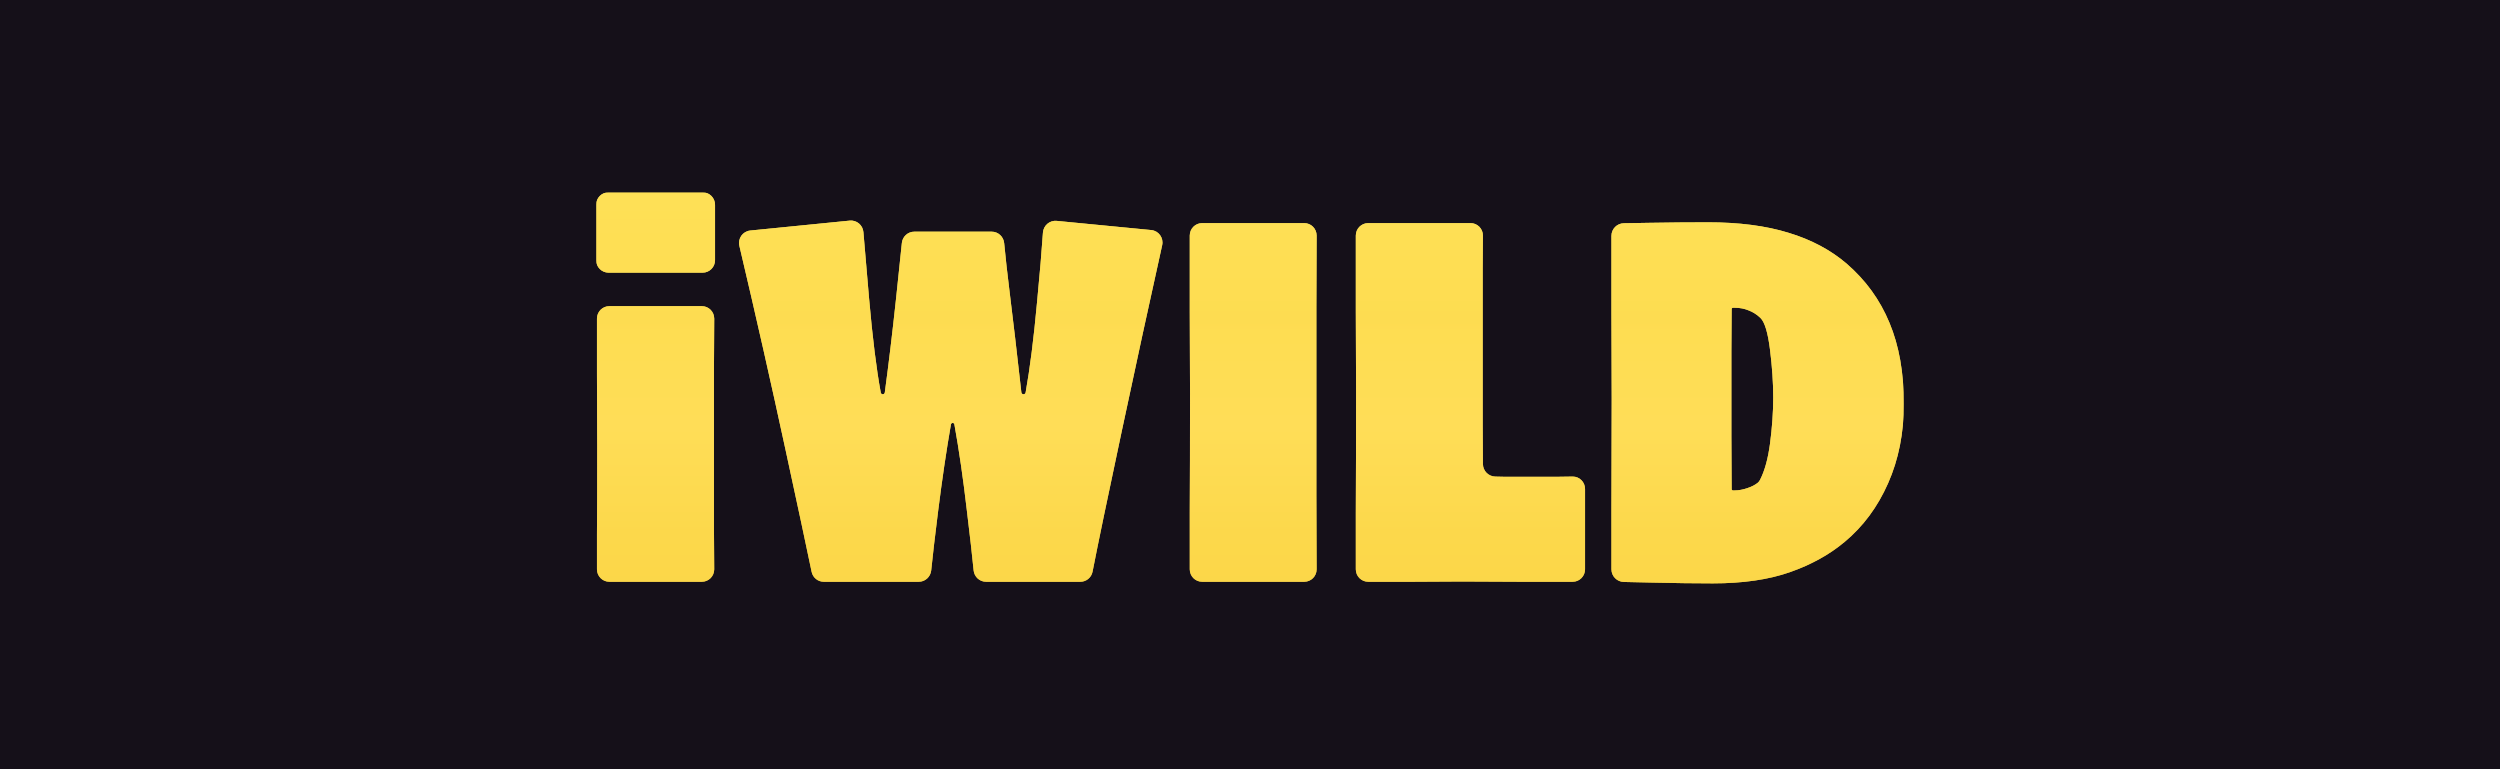 <svg width="260" height="80" viewBox="0 0 260 80" fill="none" xmlns="http://www.w3.org/2000/svg">
<rect width="260" height="80" fill="#151019"/>
<g clip-path="url(#clip0_85_462)">
<g filter="url(#filter0_dd_85_462)">
<path fill-rule="evenodd" clip-rule="evenodd" d="M73.074 28.357C73.786 28.357 74.364 27.777 74.364 27.061V21.297C74.364 20.581 73.786 20 73.074 20H63.29C62.578 20 62 20.581 62 21.297V27.061C62 27.777 62.578 28.357 63.29 28.357H73.074ZM72.99 60.505C73.703 60.505 74.281 59.925 74.279 59.209C74.276 57.811 74.267 56.451 74.253 55.129V46.521V38.191C74.268 36.705 74.277 35.02 74.28 33.136C74.281 32.42 73.703 31.84 72.99 31.84H63.373C62.661 31.84 62.083 32.42 62.083 33.136V38.888C62.102 41.321 62.111 43.809 62.111 46.354C62.111 50.699 62.102 53.755 62.083 55.519V59.209C62.083 59.925 62.661 60.505 63.373 60.505H72.99ZM119.73 23.926C120.503 24.001 121.035 24.739 120.866 25.5C119.568 31.331 118.169 37.771 116.667 44.821C115.224 51.59 114.211 56.468 113.626 59.454C113.507 60.065 112.975 60.505 112.356 60.505H102.551C101.88 60.505 101.321 59.989 101.256 59.318C101.107 57.798 100.875 55.742 100.56 53.151C100.179 49.85 99.745 46.845 99.257 44.136C99.241 44.049 99.165 43.986 99.077 43.986C98.989 43.986 98.913 44.049 98.898 44.137C98.427 46.828 97.983 49.833 97.566 53.151C97.238 55.761 96.998 57.818 96.846 59.321C96.778 59.99 96.22 60.505 95.55 60.505H85.676C85.062 60.505 84.533 60.072 84.408 59.468C83.919 57.1 83.01 52.849 81.681 46.716C80.224 39.969 78.629 32.92 76.894 25.567C76.714 24.803 77.245 24.054 78.023 23.976L88.373 22.945C89.096 22.873 89.737 23.414 89.795 24.141C89.917 25.661 90.114 27.967 90.386 31.059C90.747 35.158 91.152 38.416 91.601 40.832C91.62 40.932 91.707 41.005 91.809 41.005C91.915 41.005 92.005 40.926 92.019 40.821C92.417 37.879 92.806 34.635 93.186 31.087C93.465 28.475 93.667 26.537 93.793 25.273C93.86 24.606 94.418 24.095 95.085 24.095H103.138C103.812 24.095 104.371 24.614 104.434 25.288C104.57 26.734 104.766 28.491 105.023 30.558C105.351 33.172 105.75 36.587 106.221 40.804C106.233 40.918 106.33 41.005 106.444 41.005C106.553 41.005 106.645 40.927 106.665 40.82C107.113 38.324 107.508 35.201 107.851 31.45C108.141 28.431 108.346 26.014 108.465 24.198C108.514 23.46 109.157 22.901 109.891 22.972L119.73 23.926ZM198 42.007C198 45.035 197.455 47.783 196.364 50.253C195.274 52.724 193.768 54.757 191.846 56.354C190.275 57.673 188.38 58.722 186.163 59.502C183.945 60.282 181.265 60.672 178.123 60.672C176.331 60.672 174.233 60.644 171.83 60.589C170.579 60.559 169.595 60.538 168.879 60.524C168.166 60.51 167.589 59.925 167.589 59.209V52.928C167.607 49.418 167.617 45.62 167.617 41.534C167.617 39.027 167.607 36.027 167.589 32.536V24.528C167.589 23.812 168.166 23.228 168.879 23.218C169.54 23.209 170.413 23.195 171.498 23.175C173.605 23.138 175.647 23.12 177.624 23.12C180.859 23.12 183.649 23.482 185.996 24.206C188.343 24.912 190.358 25.98 192.04 27.41C194.036 29.137 195.523 31.189 196.503 33.566C197.501 35.944 198 38.757 198 42.007ZM184.416 41.339C184.416 39.816 184.305 38.163 184.083 36.38C183.862 34.597 183.529 33.492 183.086 33.065C182.716 32.712 182.309 32.452 181.866 32.285C181.422 32.099 180.942 32.006 180.424 32.006H180.23C180.154 32.006 180.092 32.069 180.092 32.146C180.091 33.483 180.082 34.96 180.064 36.575V40.921V45.35C180.082 46.985 180.091 48.823 180.092 50.866C180.092 50.943 180.154 51.006 180.23 51.006H180.396C180.821 51.006 181.274 50.922 181.755 50.755C182.173 50.615 182.519 50.436 182.795 50.218C182.899 50.135 182.981 50.027 183.042 49.908C183.528 48.961 183.875 47.702 184.083 46.13C184.305 44.44 184.416 42.843 184.416 41.339ZM164.845 59.209C164.845 59.925 164.268 60.505 163.555 60.505H157.97C155.032 60.486 153.064 60.477 152.065 60.477C150.568 60.477 148.868 60.486 146.965 60.505H142.295C141.582 60.505 141.004 59.925 141.004 59.209V53.373C141.023 49.659 141.032 45.425 141.032 40.67C141.032 38.312 141.023 35.544 141.004 32.369V24.5C141.004 23.784 141.582 23.203 142.295 23.203H152.937C153.65 23.203 154.227 23.784 154.224 24.5C154.22 25.384 154.212 26.549 154.2 27.995V37.856V44.152C154.212 45.895 154.22 47.265 154.224 48.261C154.227 48.977 154.806 49.555 155.518 49.566C155.827 49.57 156.108 49.577 156.362 49.585H158.802H162.129C162.631 49.575 163.107 49.569 163.555 49.564C164.268 49.557 164.845 50.137 164.845 50.853V59.209ZM135.64 60.505C136.353 60.505 136.931 59.925 136.93 59.209C136.927 56.916 136.918 54.331 136.903 51.451V41.005V32.062C136.918 29.409 136.928 26.888 136.93 24.5C136.931 23.784 136.353 23.203 135.64 23.203H125.025C124.312 23.203 123.735 23.784 123.735 24.5V32.508C123.753 35.554 123.763 38.293 123.763 40.726C123.763 45.945 123.753 50.123 123.735 53.262V59.209C123.735 59.925 124.312 60.505 125.025 60.505H135.64Z" fill="url(#paint0_linear_85_462)"/>
<g style="mix-blend-mode:overlay">
<path fill-rule="evenodd" clip-rule="evenodd" d="M73.074 28.357C73.786 28.357 74.364 27.777 74.364 27.061V21.297C74.364 20.581 73.786 20 73.074 20H63.29C62.578 20 62 20.581 62 21.297V27.061C62 27.777 62.578 28.357 63.29 28.357H73.074ZM72.99 60.505C73.703 60.505 74.281 59.925 74.279 59.209C74.276 57.811 74.267 56.451 74.253 55.129V46.521V38.191C74.268 36.705 74.277 35.02 74.28 33.136C74.281 32.42 73.703 31.84 72.99 31.84H63.373C62.661 31.84 62.083 32.42 62.083 33.136V38.888C62.102 41.321 62.111 43.809 62.111 46.354C62.111 50.699 62.102 53.755 62.083 55.519V59.209C62.083 59.925 62.661 60.505 63.373 60.505H72.99ZM119.73 23.926C120.503 24.001 121.035 24.739 120.866 25.5C119.568 31.331 118.169 37.771 116.667 44.821C115.224 51.59 114.211 56.468 113.626 59.454C113.507 60.065 112.975 60.505 112.356 60.505H102.551C101.88 60.505 101.321 59.989 101.256 59.318C101.107 57.798 100.875 55.742 100.56 53.151C100.179 49.85 99.745 46.845 99.257 44.136C99.241 44.049 99.165 43.986 99.077 43.986C98.989 43.986 98.913 44.049 98.898 44.137C98.427 46.828 97.983 49.833 97.566 53.151C97.238 55.761 96.998 57.818 96.846 59.321C96.778 59.99 96.22 60.505 95.55 60.505H85.676C85.062 60.505 84.533 60.072 84.408 59.468C83.919 57.1 83.01 52.849 81.681 46.716C80.224 39.969 78.629 32.92 76.894 25.567C76.714 24.803 77.245 24.054 78.023 23.976L88.373 22.945C89.096 22.873 89.737 23.414 89.795 24.141C89.917 25.661 90.114 27.967 90.386 31.059C90.747 35.158 91.152 38.416 91.601 40.832C91.62 40.932 91.707 41.005 91.809 41.005C91.915 41.005 92.005 40.926 92.019 40.821C92.417 37.879 92.806 34.635 93.186 31.087C93.465 28.475 93.667 26.537 93.793 25.273C93.86 24.606 94.418 24.095 95.085 24.095H103.138C103.812 24.095 104.371 24.614 104.434 25.288C104.57 26.734 104.766 28.491 105.023 30.558C105.351 33.172 105.75 36.587 106.221 40.804C106.233 40.918 106.33 41.005 106.444 41.005C106.553 41.005 106.645 40.927 106.665 40.82C107.113 38.324 107.508 35.201 107.851 31.45C108.141 28.431 108.346 26.014 108.465 24.198C108.514 23.46 109.157 22.901 109.891 22.972L119.73 23.926ZM198 42.007C198 45.035 197.455 47.783 196.364 50.253C195.274 52.724 193.768 54.757 191.846 56.354C190.275 57.673 188.38 58.722 186.163 59.502C183.945 60.282 181.265 60.672 178.123 60.672C176.331 60.672 174.233 60.644 171.83 60.589C170.579 60.559 169.595 60.538 168.879 60.524C168.166 60.51 167.589 59.925 167.589 59.209V52.928C167.607 49.418 167.617 45.62 167.617 41.534C167.617 39.027 167.607 36.027 167.589 32.536V24.528C167.589 23.812 168.166 23.228 168.879 23.218C169.54 23.209 170.413 23.195 171.498 23.175C173.605 23.138 175.647 23.12 177.624 23.12C180.859 23.12 183.649 23.482 185.996 24.206C188.343 24.912 190.358 25.98 192.04 27.41C194.036 29.137 195.523 31.189 196.503 33.566C197.501 35.944 198 38.757 198 42.007ZM184.416 41.339C184.416 39.816 184.305 38.163 184.083 36.38C183.862 34.597 183.529 33.492 183.086 33.065C182.716 32.712 182.309 32.452 181.866 32.285C181.422 32.099 180.942 32.006 180.424 32.006H180.23C180.154 32.006 180.092 32.069 180.092 32.146C180.091 33.483 180.082 34.96 180.064 36.575V40.921V45.35C180.082 46.985 180.091 48.823 180.092 50.866C180.092 50.943 180.154 51.006 180.23 51.006H180.396C180.821 51.006 181.274 50.922 181.755 50.755C182.173 50.615 182.519 50.436 182.795 50.218C182.899 50.135 182.981 50.027 183.042 49.908C183.528 48.961 183.875 47.702 184.083 46.13C184.305 44.44 184.416 42.843 184.416 41.339ZM164.845 59.209C164.845 59.925 164.268 60.505 163.555 60.505H157.97C155.032 60.486 153.064 60.477 152.065 60.477C150.568 60.477 148.868 60.486 146.965 60.505H142.295C141.582 60.505 141.004 59.925 141.004 59.209V53.373C141.023 49.659 141.032 45.425 141.032 40.67C141.032 38.312 141.023 35.544 141.004 32.369V24.5C141.004 23.784 141.582 23.203 142.295 23.203H152.937C153.65 23.203 154.227 23.784 154.224 24.5C154.22 25.384 154.212 26.549 154.2 27.995V37.856V44.152C154.212 45.895 154.22 47.265 154.224 48.261C154.227 48.977 154.806 49.555 155.518 49.566C155.827 49.57 156.108 49.577 156.362 49.585H158.802H162.129C162.631 49.575 163.107 49.569 163.555 49.564C164.268 49.557 164.845 50.137 164.845 50.853V59.209ZM135.64 60.505C136.353 60.505 136.931 59.925 136.93 59.209C136.927 56.916 136.918 54.331 136.903 51.451V41.005V32.062C136.918 29.409 136.928 26.888 136.93 24.5C136.931 23.784 136.353 23.203 135.64 23.203H125.025C124.312 23.203 123.735 23.784 123.735 24.5V32.508C123.753 35.554 123.763 38.293 123.763 40.726C123.763 45.945 123.753 50.123 123.735 53.262V59.209C123.735 59.925 124.312 60.505 125.025 60.505H135.64Z" fill="#FECA0C" fill-opacity="0.5"/>
</g>
<g style="mix-blend-mode:multiply">
<path fill-rule="evenodd" clip-rule="evenodd" d="M73.074 28.357C73.786 28.357 74.364 27.777 74.364 27.061V21.297C74.364 20.581 73.786 20 73.074 20H63.29C62.578 20 62 20.581 62 21.297V27.061C62 27.777 62.578 28.357 63.29 28.357H73.074ZM72.99 60.505C73.703 60.505 74.281 59.925 74.279 59.209C74.276 57.811 74.267 56.451 74.253 55.129V46.521V38.191C74.268 36.705 74.277 35.02 74.28 33.136C74.281 32.42 73.703 31.84 72.99 31.84H63.373C62.661 31.84 62.083 32.42 62.083 33.136V38.888C62.102 41.321 62.111 43.809 62.111 46.354C62.111 50.699 62.102 53.755 62.083 55.519V59.209C62.083 59.925 62.661 60.505 63.373 60.505H72.99ZM119.73 23.926C120.503 24.001 121.035 24.739 120.866 25.5C119.568 31.331 118.169 37.771 116.667 44.821C115.224 51.59 114.211 56.468 113.626 59.454C113.507 60.065 112.975 60.505 112.356 60.505H102.551C101.88 60.505 101.321 59.989 101.256 59.318C101.107 57.798 100.875 55.742 100.56 53.151C100.179 49.85 99.745 46.845 99.257 44.136C99.241 44.049 99.165 43.986 99.077 43.986C98.989 43.986 98.913 44.049 98.898 44.137C98.427 46.828 97.983 49.833 97.566 53.151C97.238 55.761 96.998 57.818 96.846 59.321C96.778 59.99 96.22 60.505 95.55 60.505H85.676C85.062 60.505 84.533 60.072 84.408 59.468C83.919 57.1 83.01 52.849 81.681 46.716C80.224 39.969 78.629 32.92 76.894 25.567C76.714 24.803 77.245 24.054 78.023 23.976L88.373 22.945C89.096 22.873 89.737 23.414 89.795 24.141C89.917 25.661 90.114 27.967 90.386 31.059C90.747 35.158 91.152 38.416 91.601 40.832C91.62 40.932 91.707 41.005 91.809 41.005C91.915 41.005 92.005 40.926 92.019 40.821C92.417 37.879 92.806 34.635 93.186 31.087C93.465 28.475 93.667 26.537 93.793 25.273C93.86 24.606 94.418 24.095 95.085 24.095H103.138C103.812 24.095 104.371 24.614 104.434 25.288C104.57 26.734 104.766 28.491 105.023 30.558C105.351 33.172 105.75 36.587 106.221 40.804C106.233 40.918 106.33 41.005 106.444 41.005C106.553 41.005 106.645 40.927 106.665 40.82C107.113 38.324 107.508 35.201 107.851 31.45C108.141 28.431 108.346 26.014 108.465 24.198C108.514 23.46 109.157 22.901 109.891 22.972L119.73 23.926ZM198 42.007C198 45.035 197.455 47.783 196.364 50.253C195.274 52.724 193.768 54.757 191.846 56.354C190.275 57.673 188.38 58.722 186.163 59.502C183.945 60.282 181.265 60.672 178.123 60.672C176.331 60.672 174.233 60.644 171.83 60.589C170.579 60.559 169.595 60.538 168.879 60.524C168.166 60.51 167.589 59.925 167.589 59.209V52.928C167.607 49.418 167.617 45.62 167.617 41.534C167.617 39.027 167.607 36.027 167.589 32.536V24.528C167.589 23.812 168.166 23.228 168.879 23.218C169.54 23.209 170.413 23.195 171.498 23.175C173.605 23.138 175.647 23.12 177.624 23.12C180.859 23.12 183.649 23.482 185.996 24.206C188.343 24.912 190.358 25.98 192.04 27.41C194.036 29.137 195.523 31.189 196.503 33.566C197.501 35.944 198 38.757 198 42.007ZM184.416 41.339C184.416 39.816 184.305 38.163 184.083 36.38C183.862 34.597 183.529 33.492 183.086 33.065C182.716 32.712 182.309 32.452 181.866 32.285C181.422 32.099 180.942 32.006 180.424 32.006H180.23C180.154 32.006 180.092 32.069 180.092 32.146C180.091 33.483 180.082 34.96 180.064 36.575V40.921V45.35C180.082 46.985 180.091 48.823 180.092 50.866C180.092 50.943 180.154 51.006 180.23 51.006H180.396C180.821 51.006 181.274 50.922 181.755 50.755C182.173 50.615 182.519 50.436 182.795 50.218C182.899 50.135 182.981 50.027 183.042 49.908C183.528 48.961 183.875 47.702 184.083 46.13C184.305 44.44 184.416 42.843 184.416 41.339ZM164.845 59.209C164.845 59.925 164.268 60.505 163.555 60.505H157.97C155.032 60.486 153.064 60.477 152.065 60.477C150.568 60.477 148.868 60.486 146.965 60.505H142.295C141.582 60.505 141.004 59.925 141.004 59.209V53.373C141.023 49.659 141.032 45.425 141.032 40.67C141.032 38.312 141.023 35.544 141.004 32.369V24.5C141.004 23.784 141.582 23.203 142.295 23.203H152.937C153.65 23.203 154.227 23.784 154.224 24.5C154.22 25.384 154.212 26.549 154.2 27.995V37.856V44.152C154.212 45.895 154.22 47.265 154.224 48.261C154.227 48.977 154.806 49.555 155.518 49.566C155.827 49.57 156.108 49.577 156.362 49.585H158.802H162.129C162.631 49.575 163.107 49.569 163.555 49.564C164.268 49.557 164.845 50.137 164.845 50.853V59.209ZM135.64 60.505C136.353 60.505 136.931 59.925 136.93 59.209C136.927 56.916 136.918 54.331 136.903 51.451V41.005V32.062C136.918 29.409 136.928 26.888 136.93 24.5C136.931 23.784 136.353 23.203 135.64 23.203H125.025C124.312 23.203 123.735 23.784 123.735 24.5V32.508C123.753 35.554 123.763 38.293 123.763 40.726C123.763 45.945 123.753 50.123 123.735 53.262V59.209C123.735 59.925 124.312 60.505 125.025 60.505H135.64Z" fill="#FFDC5D" fill-opacity="0.5"/>
</g>
</g>
</g>
<defs>
<filter id="filter0_dd_85_462" x="61.62" y="19.62" width="136.759" height="41.431" filterUnits="userSpaceOnUse" color-interpolation-filters="sRGB">
<feFlood flood-opacity="0" result="BackgroundImageFix"/>
<feColorMatrix in="SourceAlpha" type="matrix" values="0 0 0 0 0 0 0 0 0 0 0 0 0 0 0 0 0 0 127 0" result="hardAlpha"/>
<feOffset dx="-0.38" dy="-0.38"/>
<feComposite in2="hardAlpha" operator="out"/>
<feColorMatrix type="matrix" values="0 0 0 0 0.798 0 0 0 0 0.373 0 0 0 0 0 0 0 0 0.86 0"/>
<feBlend mode="normal" in2="BackgroundImageFix" result="effect1_dropShadow_85_462"/>
<feColorMatrix in="SourceAlpha" type="matrix" values="0 0 0 0 0 0 0 0 0 0 0 0 0 0 0 0 0 0 127 0" result="hardAlpha"/>
<feOffset dx="0.38" dy="0.38"/>
<feComposite in2="hardAlpha" operator="out"/>
<feColorMatrix type="matrix" values="0 0 0 0 1 0 0 0 0 0.918 0 0 0 0 0.267 0 0 0 1 0"/>
<feBlend mode="normal" in2="effect1_dropShadow_85_462" result="effect2_dropShadow_85_462"/>
<feBlend mode="normal" in="SourceGraphic" in2="effect2_dropShadow_85_462" result="shape"/>
</filter>
<linearGradient id="paint0_linear_85_462" x1="129.813" y1="21.606" x2="129.813" y2="66.989" gradientUnits="userSpaceOnUse">
<stop stop-color="#FDFF94"/>
<stop offset="0.245" stop-color="#F9F181"/>
<stop offset="0.5" stop-color="#FFF59A"/>
<stop offset="0.75" stop-color="#F3E069"/>
<stop offset="1" stop-color="#EFD256"/>
</linearGradient>
<clipPath id="clip0_85_462">
<rect width="136" height="41" fill="white" transform="translate(62 20)"/>
</clipPath>
</defs>
</svg>
